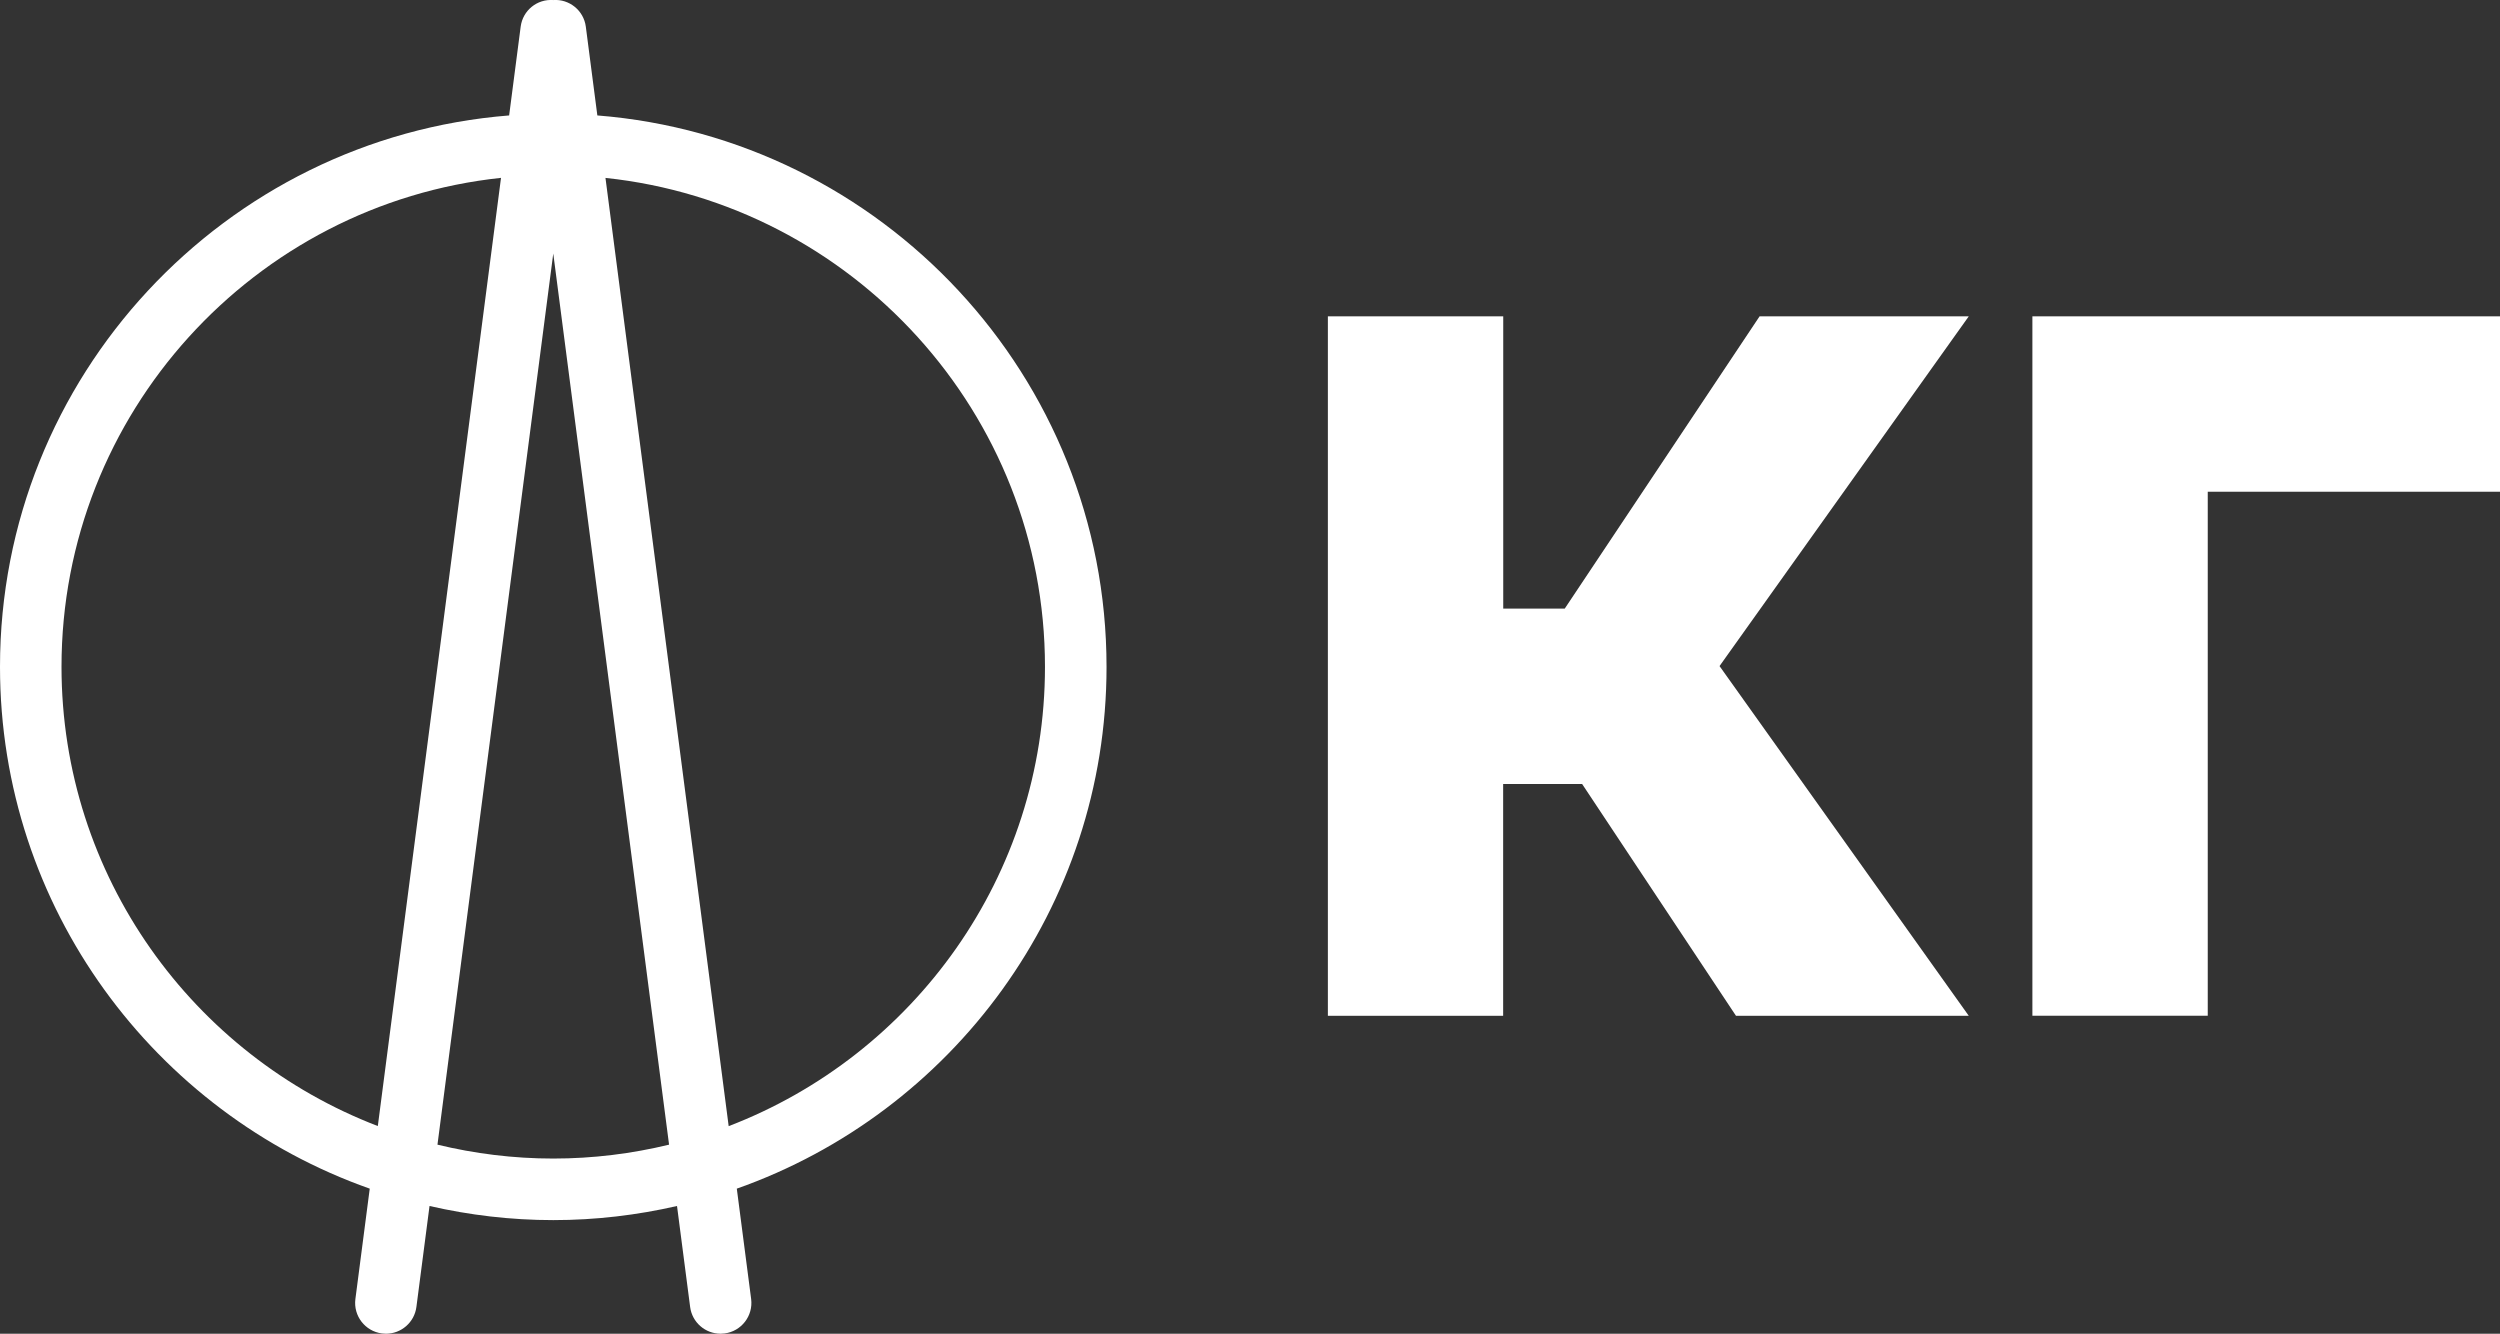 <?xml version="1.0" encoding="UTF-8"?> <svg xmlns="http://www.w3.org/2000/svg" id="_Слой_2" data-name="Слой 2" viewBox="0 0 550.73 293.81"><rect x="0" y="0" width="550.73" height="293.81" fill="#333333" stroke="none"/> <defs> <style> .cls-1 { fill: #fff; } </style> </defs> <g id="Guides"> <g> <g> <path class="cls-1" d="M292.52,223.76V69.69h38.63v64.38h13.55l42.92-64.38h46.08l-54.9,77.04,54.9,77.04h-51.28l-33.89-51.06h-17.4v51.06h-38.63Z"></path> <path class="cls-1" d="M550.73,69.69v38.63h-64.38v115.44h-38.63V69.69h103.01Z"></path> </g> <path class="cls-1" d="M243.76,146.89c0-63.93-49.49-116.48-112.17-121.46l-2.54-19.56c-.46-3.57-3.65-6.12-7.18-5.86-3.57-.25-6.7,2.29-7.17,5.86l-2.54,19.56C49.49,30.4,0,82.96,0,146.89c0,53.04,34.06,98.24,81.45,114.96l-3.16,24.31c-.48,3.71,2.14,7.11,5.85,7.59,.3,.04,.59,.06,.88,.06,3.35,0,6.27-2.49,6.71-5.9l2.89-22.24c8.77,2.01,17.89,3.11,27.26,3.11s18.49-1.1,27.26-3.11l2.89,22.24c.44,3.42,3.36,5.9,6.71,5.9,.29,0,.59-.02,.88-.06,3.71-.48,6.33-3.88,5.85-7.59l-3.16-24.31c47.39-16.72,81.45-61.92,81.45-114.96Zm-230.21,0c0-55.84,42.48-101.94,96.82-107.71l-27.14,208.88c-40.7-15.6-69.68-55.05-69.68-101.18Zm108.33,108.33c-8.79,0-17.32-1.08-25.51-3.06L121.88,55.85l25.51,196.31c-8.18,1.98-16.72,3.06-25.51,3.06Zm38.64-7.15l-27.14-208.88c54.34,5.76,96.82,51.86,96.82,107.71,0,46.12-28.98,85.58-69.68,101.18Z"></path> </g> </g> </svg> 